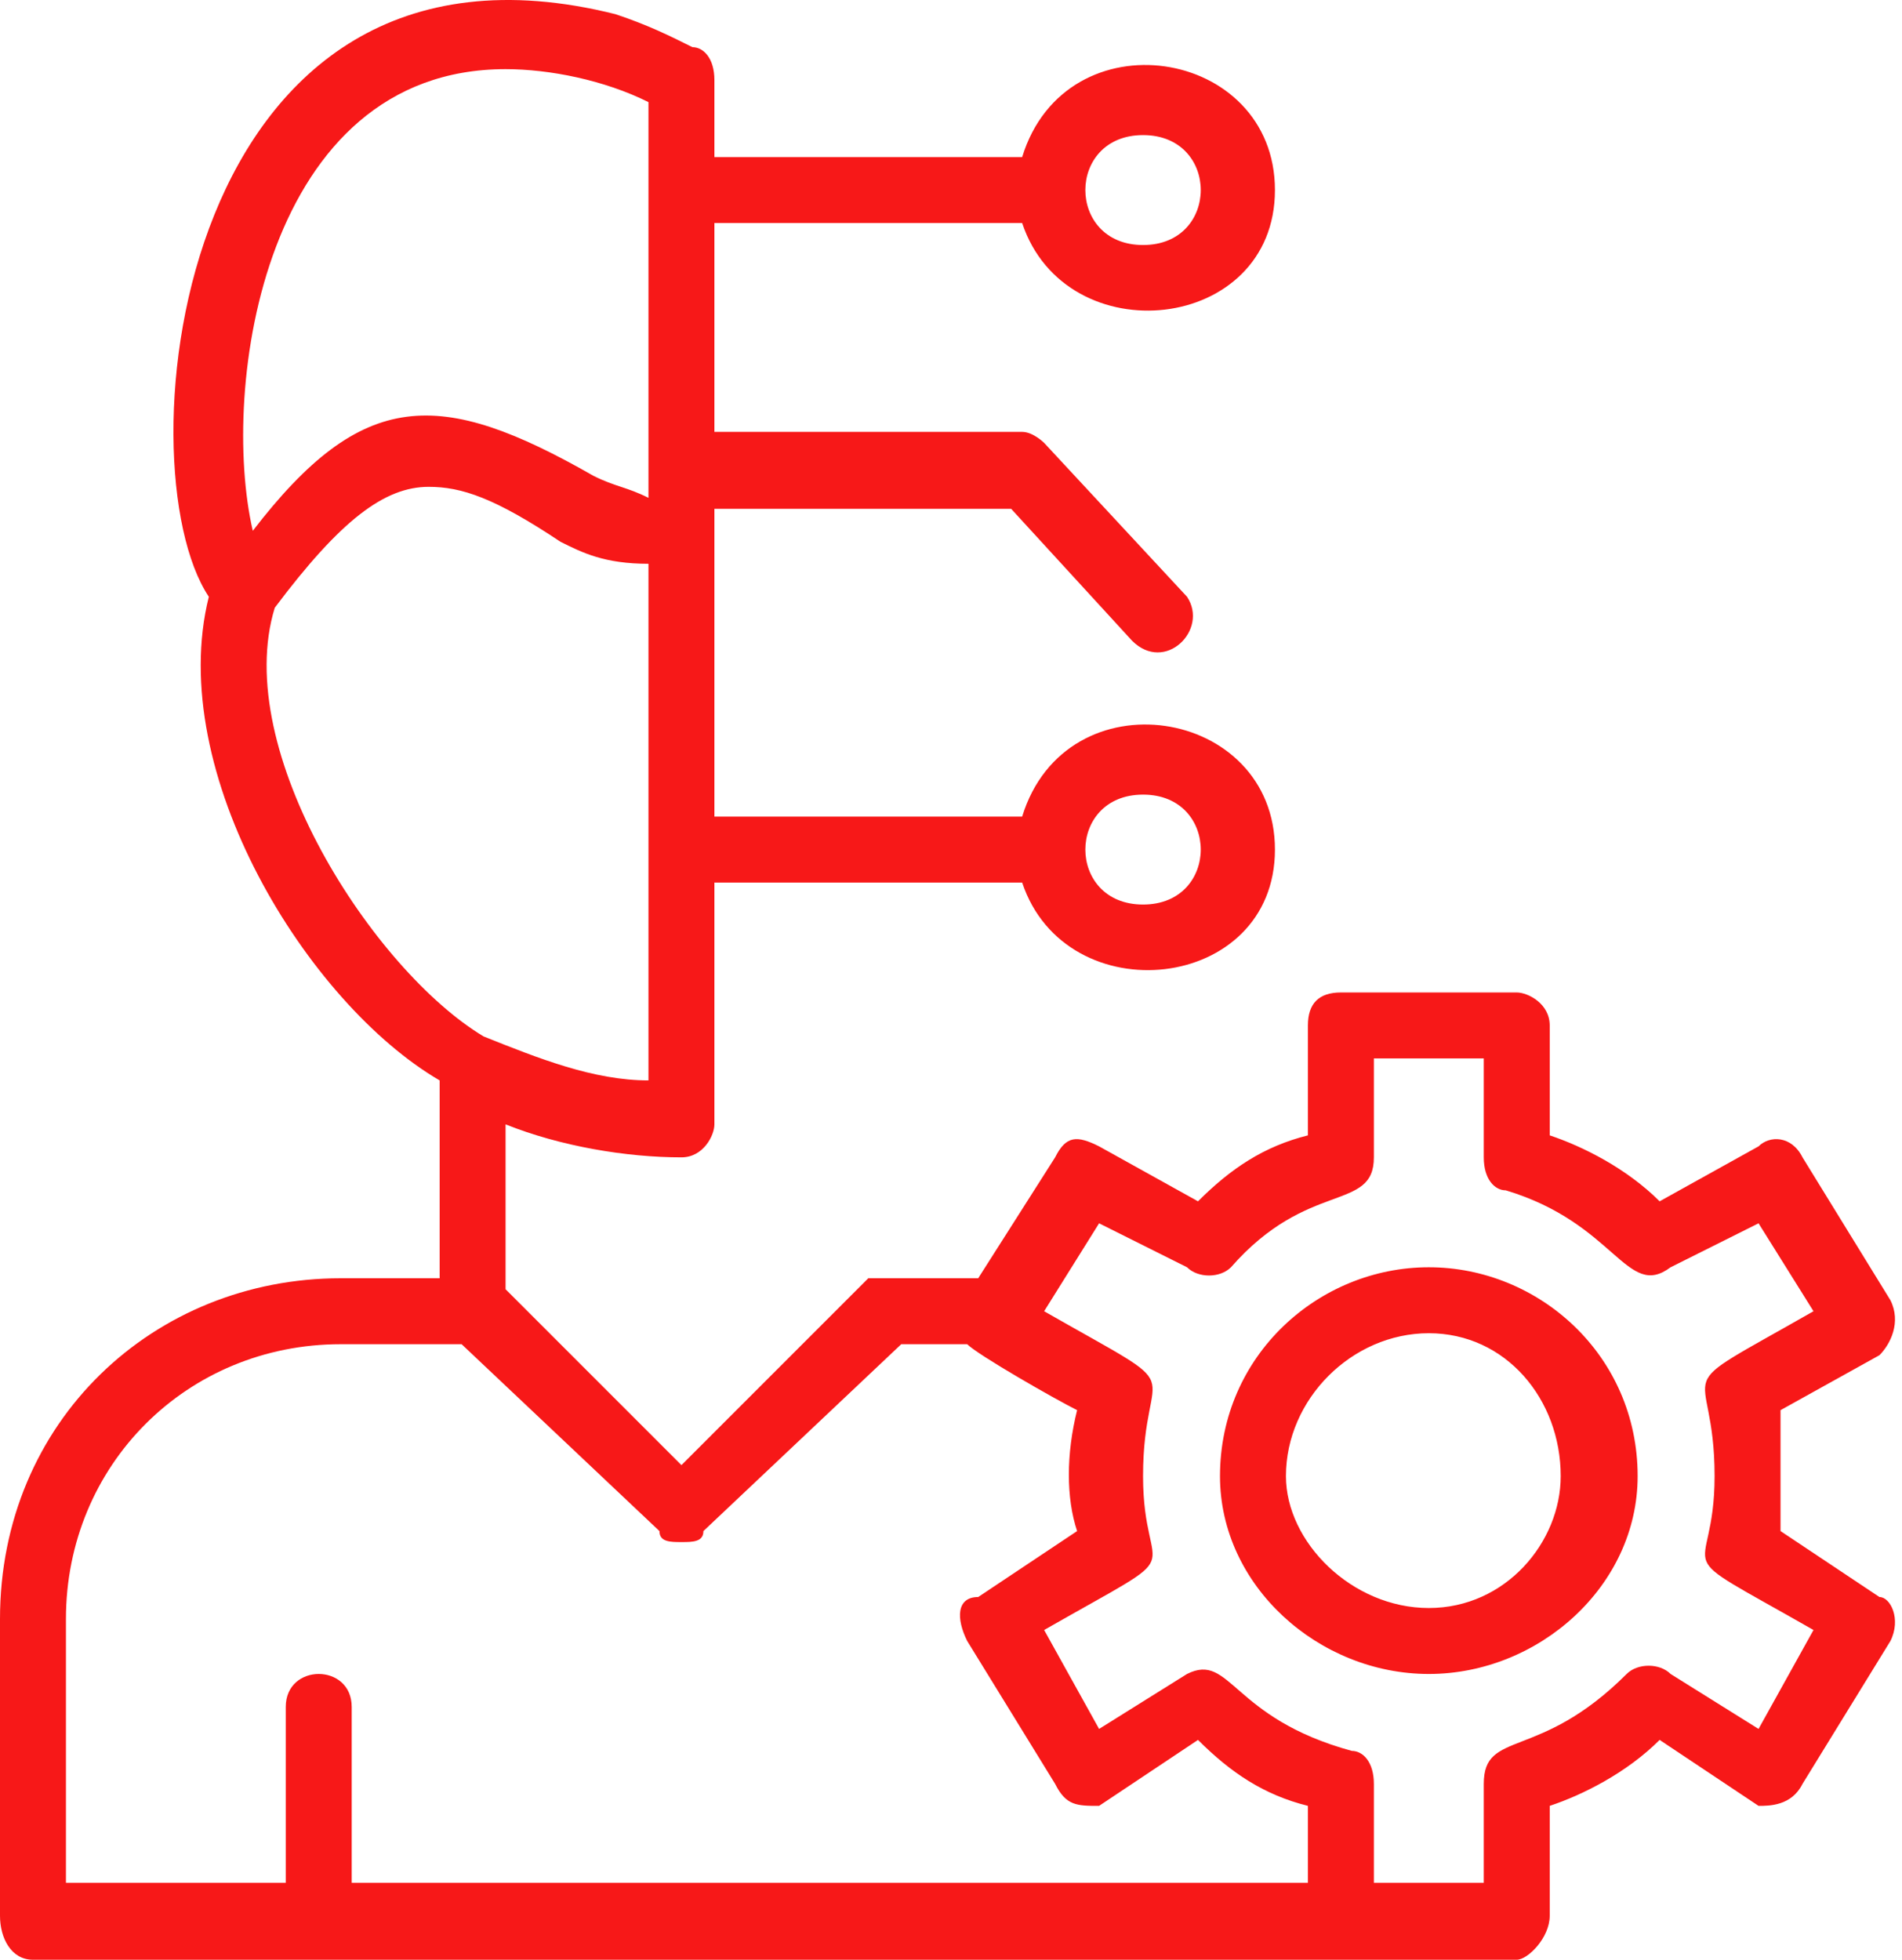 <?xml version="1.0" encoding="UTF-8"?> <svg xmlns="http://www.w3.org/2000/svg" width="164" height="169" viewBox="0 0 164 169" fill="none"><path fill-rule="evenodd" clip-rule="evenodd" d="M123.2 144.325C113.723 144.325 105.194 136.743 105.194 127.267C105.194 116.842 113.723 109.26 123.2 109.26C132.677 109.26 141.206 116.842 141.206 127.267C141.206 136.743 132.677 144.325 123.2 144.325ZM58.757 132.953C57.809 132.953 56.861 132.953 56.861 132.005L39.803 115.894H29.378C16.111 115.894 5.686 126.319 5.686 139.587V162.331H24.64V147.168C24.64 143.377 30.326 143.377 30.326 147.168V162.331H112.775V155.697C108.985 154.75 106.142 152.854 103.298 150.011L94.769 155.697C92.874 155.697 91.926 155.697 90.978 153.802L83.397 141.482C82.449 139.587 82.449 137.691 84.345 137.691L92.874 132.005C91.926 129.162 91.926 125.371 92.874 121.58C90.978 120.633 84.345 116.842 83.397 115.894H77.711L60.652 132.005C60.652 132.953 59.705 132.953 58.757 132.953ZM2.843 168.965C0.948 168.965 0 167.07 0 165.174V139.587C0 122.528 13.268 110.208 29.378 110.208H37.908V93.15C26.535 86.516 14.215 66.614 18.006 51.451C10.425 40.079 15.163 -8.253 53.071 1.223C55.914 2.171 57.809 3.119 59.705 4.067C60.652 4.067 61.6 5.014 61.6 6.91V13.543H88.135C91.926 1.223 109.932 4.067 109.932 16.387C109.932 28.707 91.926 30.602 88.135 19.23H61.6V37.236H88.135C89.083 37.236 90.031 38.184 90.031 38.184L102.351 51.451C104.246 54.294 100.455 58.085 97.612 55.242L87.188 43.87H61.6V46.713V70.405H88.135C91.926 58.085 109.932 60.928 109.932 73.248C109.932 85.568 91.926 87.463 88.135 76.091H61.6V96.94C61.6 97.888 60.652 99.784 58.757 99.784C54.019 99.784 48.332 98.836 43.594 96.94V111.156L58.757 126.319L74.868 110.208H76.763H84.345L90.978 99.784C91.926 97.888 92.874 97.888 94.769 98.836L103.298 103.574C106.142 100.731 108.985 98.836 112.775 97.888V88.411C112.775 86.516 113.723 85.568 115.618 85.568H130.782C131.729 85.568 133.625 86.516 133.625 88.411V97.888C136.468 98.836 140.258 100.731 143.102 103.574L151.631 98.836C152.578 97.888 154.474 97.888 155.422 99.784L163.003 112.103C163.951 113.999 163.003 115.894 162.055 116.842L153.526 121.58C153.526 125.371 153.526 129.162 153.526 132.005L162.055 137.691C163.003 137.691 163.951 139.587 163.003 141.482L155.422 153.802C154.474 155.697 152.578 155.697 151.631 155.697L143.102 150.011C140.258 152.854 136.468 154.75 133.625 155.697V165.174C133.625 167.07 131.729 168.965 130.782 168.965H2.843ZM55.914 48.608C52.123 48.608 50.228 47.66 48.332 46.713C42.646 42.922 39.803 41.974 36.96 41.974C33.169 41.974 29.378 44.817 23.692 52.399C19.901 64.719 32.221 83.673 41.699 89.359C46.437 91.254 51.175 93.15 55.914 93.15V48.608ZM43.594 5.962C22.745 5.962 18.954 33.445 21.797 45.765C31.274 33.445 37.908 33.445 51.175 41.027C53.071 41.974 54.019 41.974 55.914 42.922V8.805C52.123 6.91 47.385 5.962 43.594 5.962ZM98.56 11.648C91.926 11.648 91.926 21.125 98.56 21.125C105.194 21.125 105.194 11.648 98.56 11.648ZM98.56 68.51C91.926 68.51 91.926 77.987 98.56 77.987C105.194 77.987 105.194 68.51 98.56 68.51ZM118.462 162.331H127.938V153.802C127.938 149.063 132.677 151.907 140.258 144.325C141.206 143.377 143.102 143.377 144.049 144.325L151.631 149.063L156.369 140.534C143.102 132.953 147.84 136.743 147.84 127.267C147.84 116.842 143.102 120.633 156.369 113.051L151.631 105.47L144.049 109.26C140.258 112.103 139.311 105.47 129.834 102.627C128.886 102.627 127.938 101.679 127.938 99.784V91.254H118.462V99.784C118.462 104.522 112.775 101.679 106.142 109.26C105.194 110.208 103.298 110.208 102.351 109.26L94.769 105.47L90.031 113.051C103.298 120.633 98.56 116.842 98.56 127.267C98.56 136.743 103.298 132.953 90.031 140.534L94.769 149.063L102.351 144.325C106.142 142.43 106.142 148.116 116.566 150.959C117.514 150.959 118.462 151.907 118.462 153.802V162.331ZM123.2 114.947C116.566 114.947 110.88 120.633 110.88 127.267C110.88 132.953 116.566 138.639 123.2 138.639C129.834 138.639 134.572 132.953 134.572 127.267C134.572 120.633 129.834 114.947 123.2 114.947Z" fill="#F71818"></path></svg> 